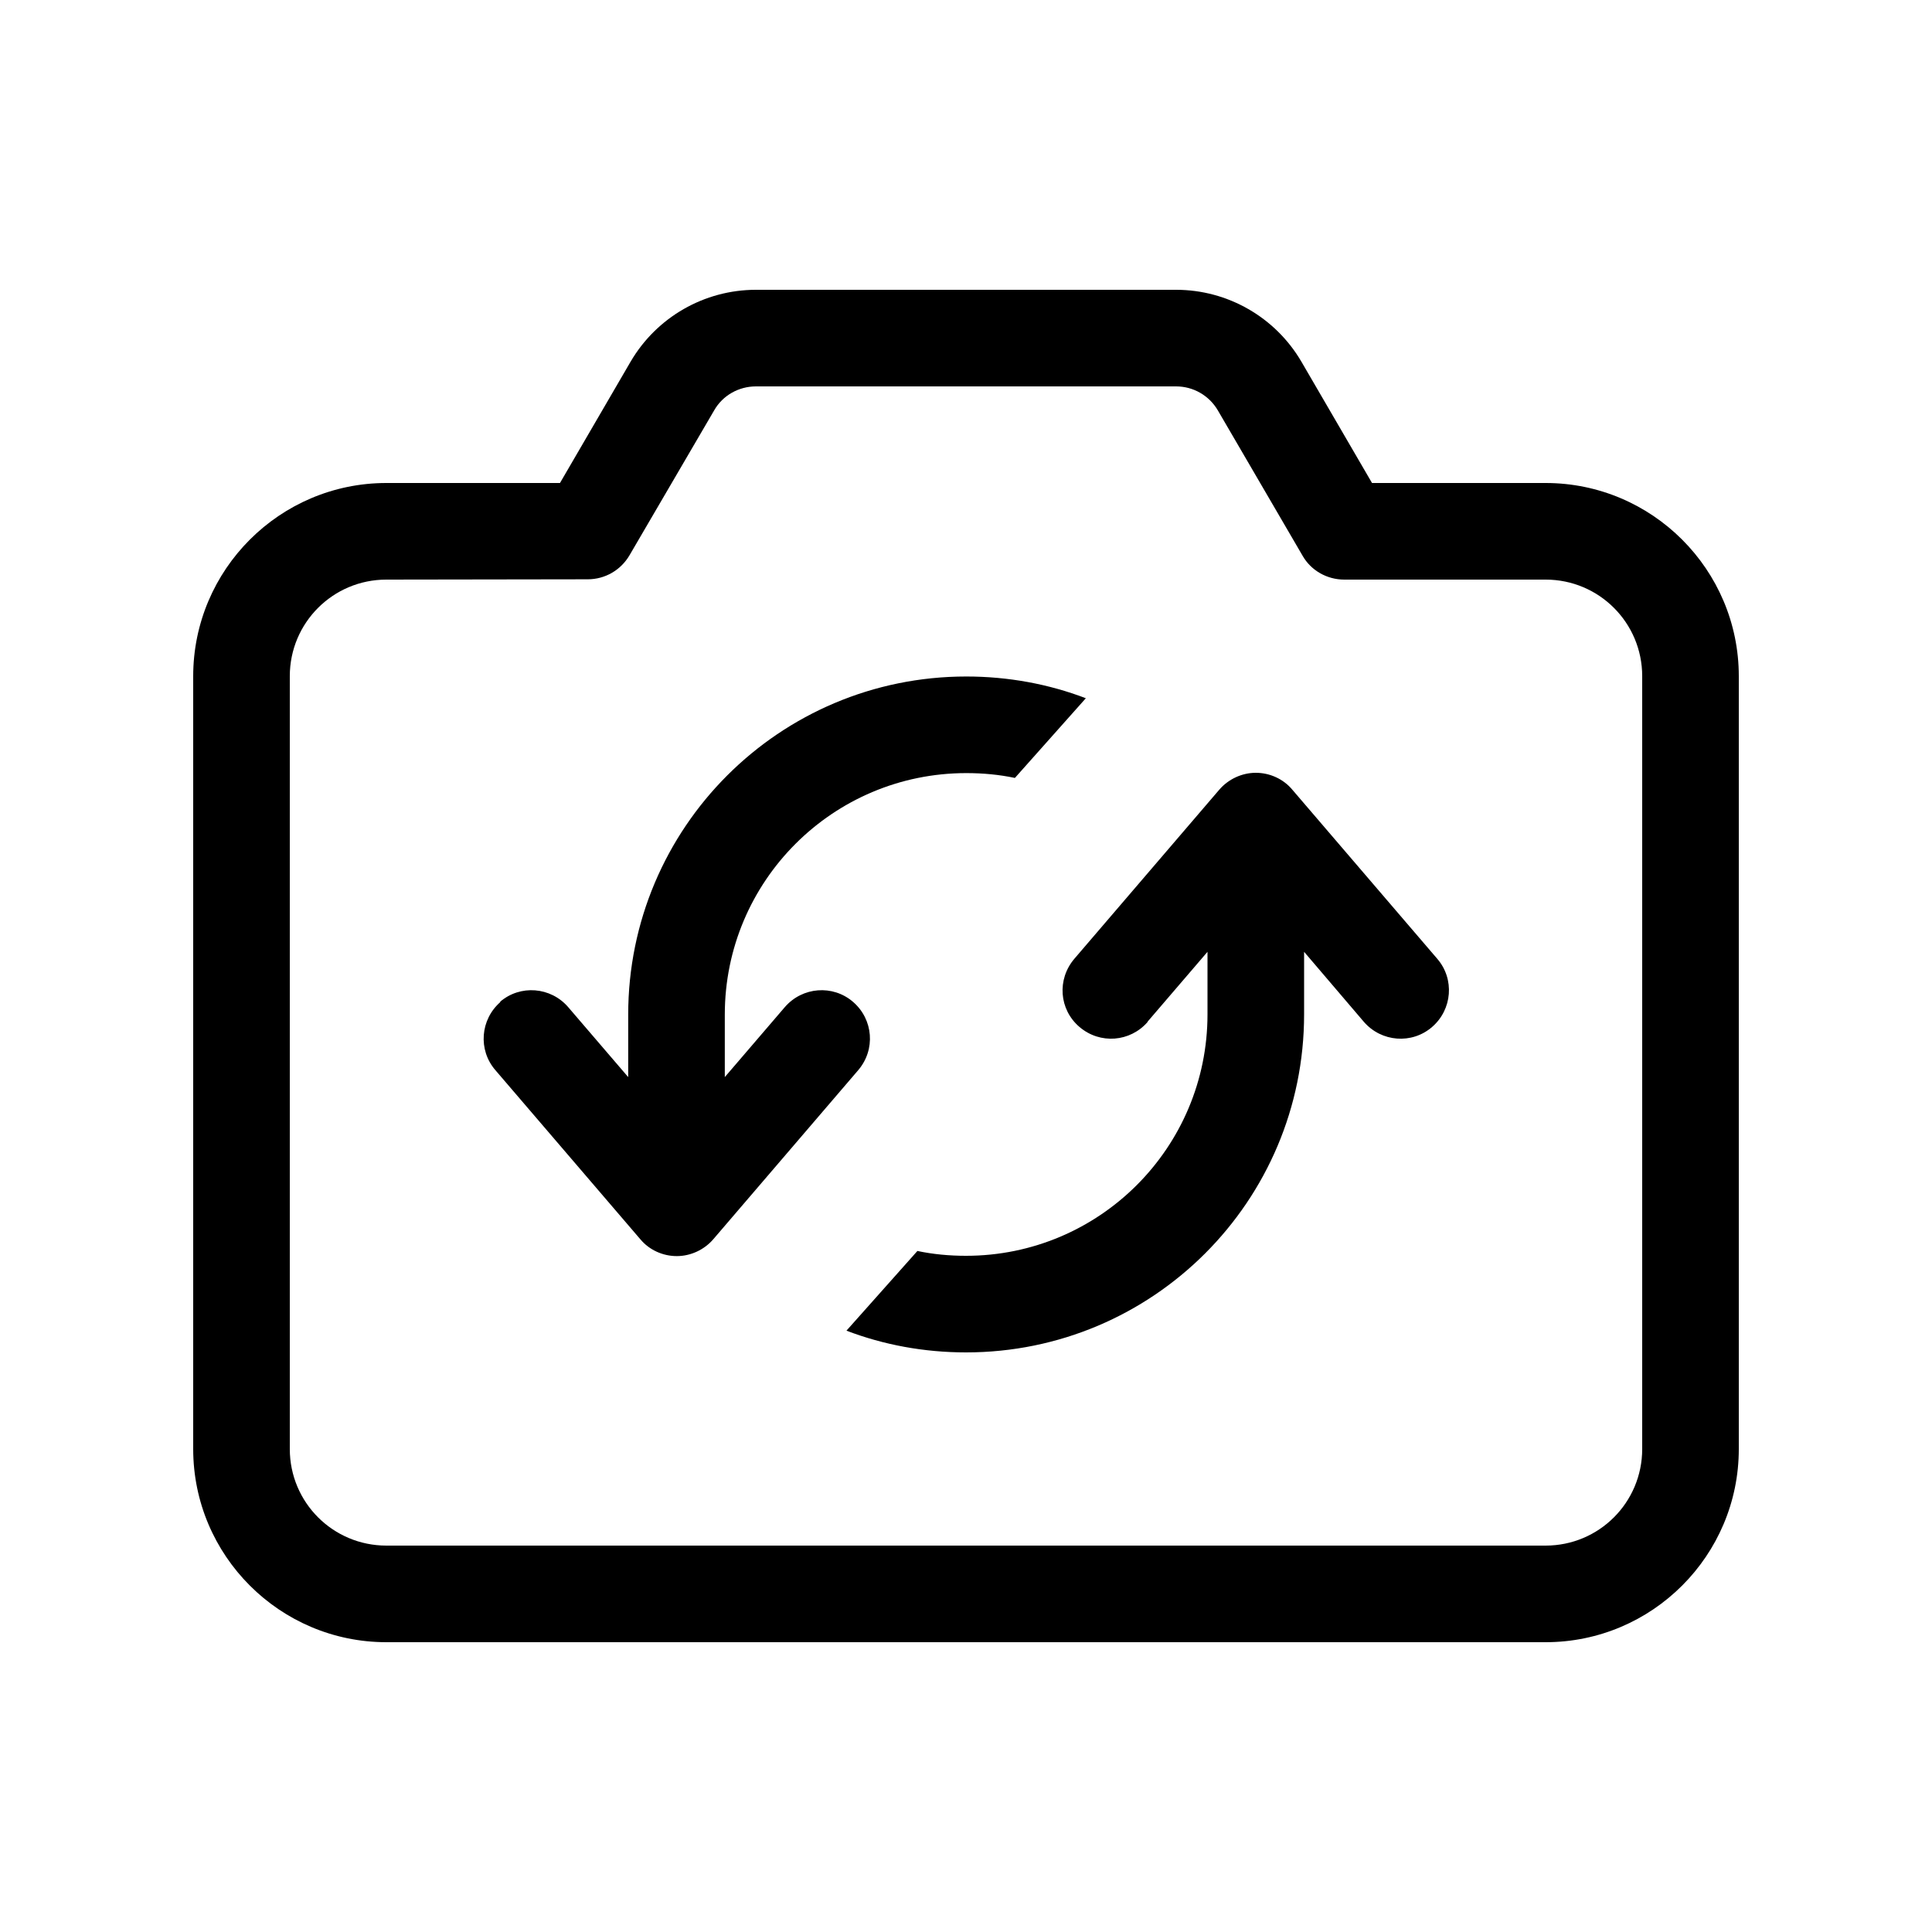 <svg xmlns="http://www.w3.org/2000/svg" viewBox="0 0 640 640"><!--! Font Awesome Pro 7.1.0 by @fontawesome - https://fontawesome.com License - https://fontawesome.com/license (Commercial License) Copyright 2025 Fonticons, Inc. --><path fill="currentColor" d="M208.9 119.8C217.5 105.1 233.3 96 250.4 96L389.6 96C406.7 96 422.5 105.1 431.1 119.8L454.5 160L512 160C547.3 160 576 188.7 576 224L576 480C576 515.3 547.3 544 512 544L128 544C92.7 544 64 515.3 64 480L64 224C64 188.7 92.7 160 128 160L185.5 160L208.9 119.8zM250.4 128C244.7 128 239.4 131 236.6 135.9L208.5 184C205.6 188.9 200.4 191.9 194.7 191.9L128 192C110.3 192 96 206.3 96 224L96 480C96 497.7 110.3 512 128 512L512 512C529.7 512 544 497.7 544 480L544 224C544 206.3 529.7 192 512 192L445.3 192C439.6 192 434.3 189 431.5 184.1L403.4 135.9C400.5 131 395.3 128 389.6 128L250.4 128zM165.6 331.9C172.3 326.1 182.4 326.9 188.2 333.6L208.1 356.8L208.1 336.1C208.1 274.2 258.2 224.1 320.1 224.1C334 224.1 347.4 226.6 359.7 231.3L336.2 257.7C331 256.6 325.6 256.1 320.1 256.1C275.9 256.1 240.1 291.9 240.1 336.1L240.1 356.8L260 333.6C265.8 326.9 275.9 326.1 282.6 331.9C289.3 337.7 290.1 347.7 284.3 354.5L236.3 410.5C233.3 414 228.8 416.1 224.2 416.1C219.6 416.1 215.1 414.1 212.1 410.5L164.1 354.5C158.3 347.8 159.1 337.7 165.8 331.9zM380.2 338.5C374.4 345.2 364.4 346 357.6 340.2C350.8 334.4 350.1 324.4 355.9 317.6L403.9 261.6C406.9 258.1 411.4 256 416 256C420.6 256 425.1 258 428.1 261.6L476.1 317.6C481.9 324.3 481.1 334.4 474.4 340.2C467.7 346 457.6 345.2 451.8 338.5L432 315.3L432 336C432 397.9 381.9 448 320 448C306.1 448 292.7 445.5 280.4 440.8L303.9 414.4C309.1 415.5 314.5 416 320 416C364.2 416 400 380.2 400 336L400 315.3L380.1 338.5z"/></svg>